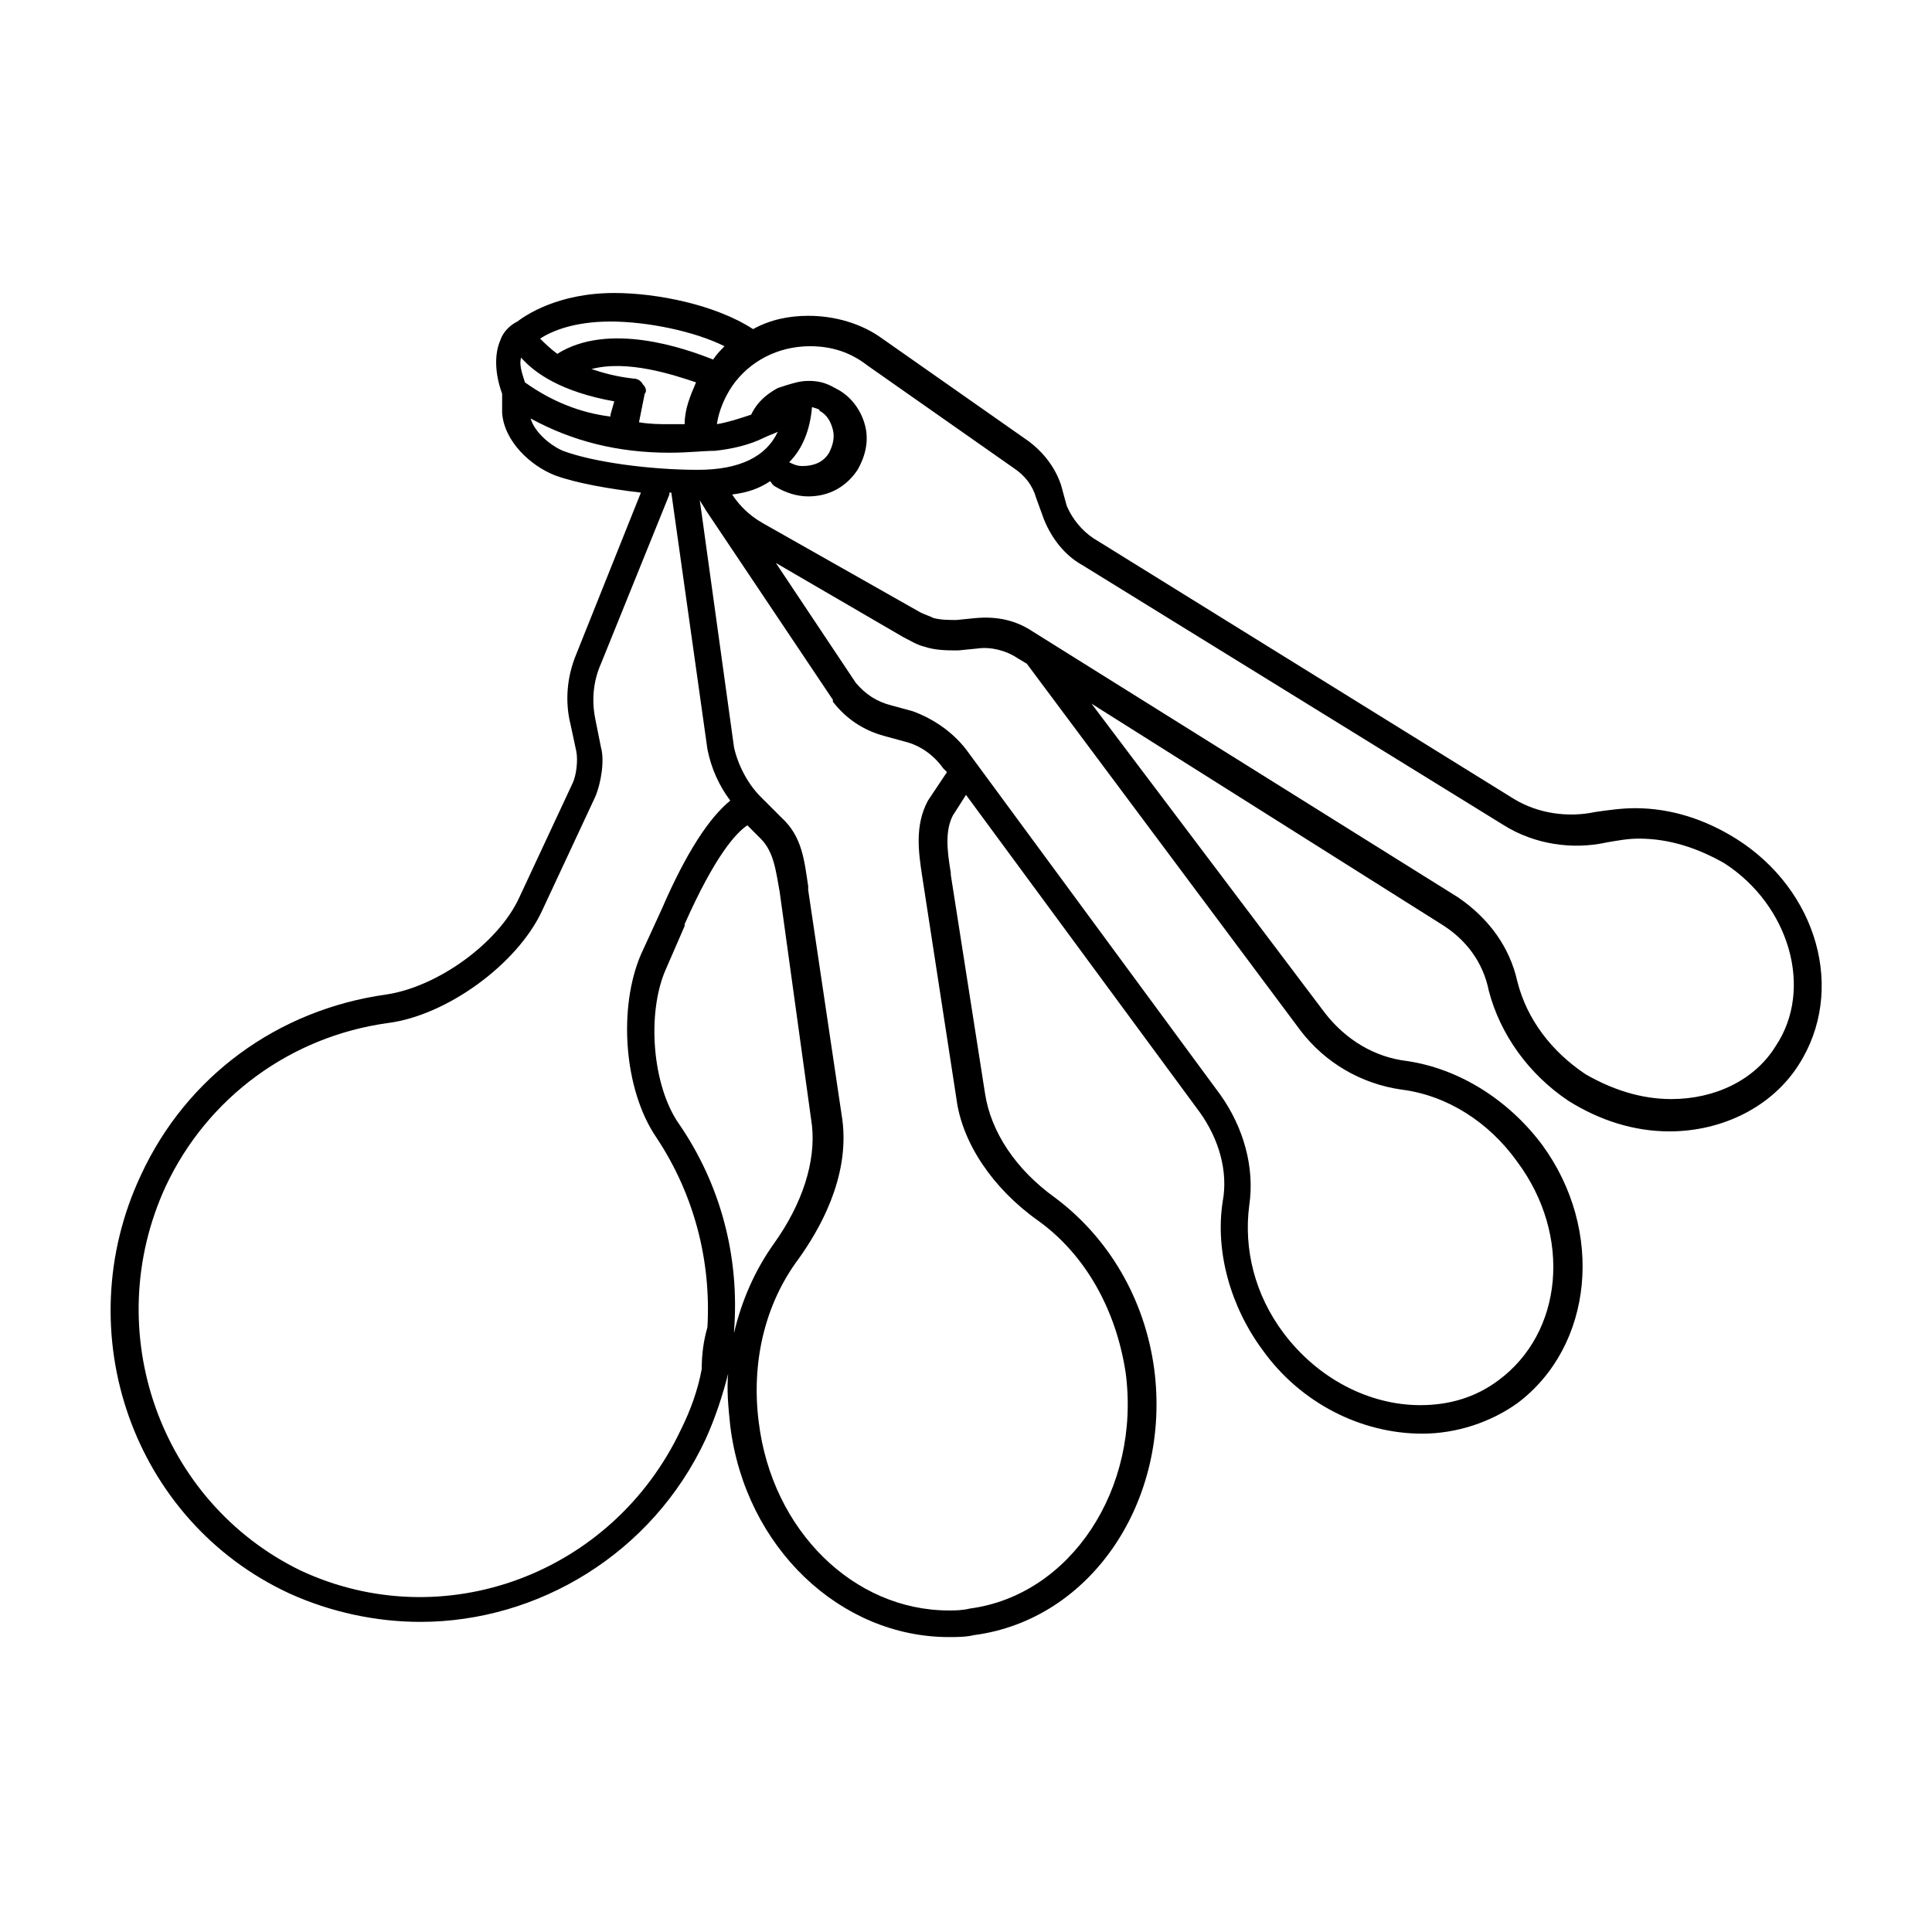 <?xml version="1.0" encoding="UTF-8"?>
<!-- Uploaded to: ICON Repo, www.iconrepo.com, Generator: ICON Repo Mixer Tools -->
<svg fill="#000000" width="800px" height="800px" version="1.1" viewBox="144 144 512 512" xmlns="http://www.w3.org/2000/svg">
 <path d="m604.04 366.24c-8.062-5.039-17.129-8.062-26.703-8.062-3.527 0-7.055 0.504-10.578 1.008-7.055 1.512-15.113 0.504-21.664-3.527l-111.34-69.02c-3.023-2.016-5.543-5.039-7.055-8.566l-1.512-5.539c-1.512-4.535-4.535-8.566-8.566-11.586l-38.793-27.207c-5.543-4.031-12.594-6.047-19.648-6.047-5.039 0-10.078 1.008-14.609 3.527-10.078-6.551-25.695-9.574-36.777-9.574-15.113 0-23.68 6.047-25.695 7.559-1.008 0.504-3.527 2.016-4.535 5.039-1.512 3.527-1.512 8.566 0.504 14.105v4.535 0.504c0.504 7.559 7.559 14.105 14.105 16.625 5.543 2.016 14.105 3.527 22.672 4.535l-17.129 42.824c-2.519 6.047-3.023 12.594-1.512 18.641l1.512 7.055c0.504 2.519 0 6.551-1.008 8.566l-14.105 30.23c-5.543 12.09-21.664 23.68-35.266 25.695-28.715 4.023-52.898 21.656-64.992 47.855-19.648 41.816-2.016 91.691 39.297 110.84 11.082 5.039 23.176 7.559 34.762 7.559 31.234 0 61.465-18.137 75.57-48.367 2.519-5.543 4.535-11.586 6.047-17.633v-0.504c-0.504 5.039 0 9.574 0.504 14.609 4.031 32.242 29.223 55.922 57.938 55.922 2.016 0 4.535 0 6.551-0.504 31.234-4.031 52.395-35.77 47.863-70.535-2.519-18.641-12.09-34.762-26.199-45.344-10.578-7.559-17.129-17.633-18.641-27.711l-9.07-57.938v-0.504c-1.008-6.047-1.512-11.082 0.504-15.113l3.531-5.539 61.969 84.137c5.039 7.055 7.559 15.617 6.047 23.68-2.016 13.098 2.016 27.711 10.578 39.297 10.078 14.105 26.199 22.168 42.32 22.168 9.07 0 18.137-3.023 25.191-8.062 20.152-15.113 23.176-45.848 6.551-68.52-9.07-12.09-22.168-20.152-35.77-22.168-8.566-1.008-16.121-5.543-21.664-12.594l-61.973-82.121 92.699 58.441c6.551 4.031 11.082 10.078 12.594 17.633 3.023 11.586 10.578 22.168 21.16 29.223 8.062 5.039 17.129 8.062 26.703 8.062 14.105 0 27.207-6.551 34.258-17.633 12.598-19.652 5.043-46.352-16.621-59.957zm-320.93-120.91c-1.008-3.023-1.512-5.039-1.008-6.551 3.527 4.031 10.578 9.07 24.688 11.586l-1.008 3.527v0.504c-8.059-1.004-15.617-4.027-22.672-9.066zm31.238 0.504c-0.504-1.008-1.512-1.512-2.519-1.512-4.535-0.504-8.062-1.512-11.082-2.519 9.574-2.519 21.664 1.512 27.711 3.527-1.512 3.527-3.023 7.055-3.023 11.082h-4.031c-2.519 0-5.039 0-8.062-0.504l1.512-7.559c0.504-0.5 0.504-1.508-0.504-2.516zm21.664-10.074c-1.008 1.008-2.016 2.016-3.023 3.527-7.559-3.023-27.711-10.078-41.312-1.512-2.016-1.512-3.527-3.023-4.535-4.031 3.023-2.016 9.07-4.535 18.641-4.535 9.574 0 22.168 2.519 30.23 6.551zm-51.391 19.145c11.082 6.047 23.176 9.07 36.777 9.07 5.039 0 9.07-0.504 12.09-0.504 4.535-0.504 9.07-1.512 13.098-3.527 1.008-0.504 2.519-1.008 3.527-1.512-3.023 6.551-10.078 10.078-21.16 10.078-12.594 0-27.711-2.016-35.77-5.039-3.523-1.516-7.555-5.039-8.562-8.566zm74.566-3.023c1.512 0.504 2.016 0.504 2.016 1.008 2.016 1.008 3.023 3.023 3.527 5.039s0 4.031-1.008 6.047c-1.512 2.519-4.031 3.527-7.055 3.527-1.512 0-2.519-0.504-3.527-1.008 3.527-3.531 5.543-8.566 6.047-14.613zm-27.711 243.84c-1.008 3.527-1.512 7.055-1.512 11.082-1.008 5.543-3.023 11.082-5.543 16.121-18.137 38.289-62.977 54.914-100.76 37.281-37.281-18.133-53.402-63.477-35.77-101.77 11.082-23.68 33.25-39.801 58.945-43.328 15.617-2.016 34.258-15.617 40.809-29.727l14.105-30.23c1.512-3.527 2.519-9.574 1.512-13.098l-1.512-7.555c-1.008-5.039-0.504-10.078 1.512-14.609l18.137-44.84v-0.504h0.504l9.574 68.016c1.008 5.039 3.023 9.574 6.047 13.602-5.543 4.535-11.586 13.602-18.137 28.719l-5.543 12.09c-6.047 14.105-4.535 35.77 4.031 48.367 10.074 15.113 14.609 32.746 13.602 50.379zm-7.559-53.906c-7.055-10.078-8.566-29.223-3.527-40.809l5.039-11.586v-0.504c8.062-18.137 13.602-24.184 16.625-26.199l3.527 3.527c3.527 3.527 4.031 8.566 5.039 14.105l8.566 61.969c1.008 9.574-2.519 20.656-10.078 31.234-5.039 7.055-8.566 15.113-10.578 23.68v-0.504c1.512-19.648-3.527-38.793-14.613-54.914zm66-85.648c-3.527 6.551-2.519 13.602-1.512 20.152l9.07 58.945c1.512 11.586 9.574 23.68 21.664 32.242 12.594 9.07 20.656 23.68 23.176 40.305 4.031 30.73-14.609 58.945-41.312 62.473-2.016 0.504-4.031 0.504-5.543 0.504-25.191 0-46.855-21.16-50.383-49.879-2.016-15.617 1.512-31.234 10.578-43.328 5.039-7.055 13.602-21.16 11.586-36.777l-9.062-60.957v-1.008c-1.008-6.551-1.512-13.098-7.055-18.137l-5.543-5.543c-3.527-3.527-6.047-8.566-7.055-13.098l-9.07-65.496c0.504 1.008 1.008 1.512 1.512 2.519l33.758 50.379v0.504c3.527 4.535 8.062 7.559 13.602 9.07l5.543 1.512c4.031 1.008 7.559 3.527 10.078 7.055l1.008 1.008zm98.746 60.961c6.551 8.566 16.121 14.105 26.703 15.617 12.09 1.512 23.176 8.566 30.73 19.145 14.609 19.648 12.09 45.344-5.039 57.938-6.047 4.535-13.098 6.551-20.656 6.551-13.602 0-27.207-7.055-36.273-19.145-7.559-10.078-10.578-22.168-9.07-33.754 1.512-10.078-1.512-20.656-7.559-29.223l-67.504-91.695c-3.527-4.535-8.566-8.062-14.105-10.078l-5.543-1.512c-4.031-1.008-7.055-3.023-9.574-6.047l-21.16-31.734 33.754 19.648c2.016 1.008 3.527 2.016 5.543 2.519 3.023 1.008 6.047 1.008 9.07 1.008l5.039-0.504c3.527-0.504 7.559 0.504 10.578 2.519l2.519 1.512zm125.95 4.031c-5.543 9.07-16.121 14.105-27.711 14.105-8.062 0-15.617-2.519-22.672-6.551-9.07-6.047-15.617-14.609-18.137-24.688-2.016-9.07-7.559-16.625-15.617-22.168l-112.85-70.531c-4.535-3.023-9.574-4.031-15.113-3.527l-5.039 0.504c-2.016 0-4.031 0-6.047-0.504-1.008-0.504-2.519-1.008-3.527-1.512l-41.816-23.68c-3.527-2.016-6.047-4.535-8.062-7.559 4.031-0.504 7.055-1.512 10.078-3.527 0.504 0.504 0.504 1.008 1.512 1.512 2.519 1.512 5.543 2.519 8.566 2.519 5.543 0 10.078-2.519 13.098-7.055 2.016-3.527 3.023-7.559 2.016-11.586-1.008-4.031-3.527-7.559-7.055-9.574-1.008-0.504-2.519-1.512-4.535-2.016-2.016-0.504-4.535-0.504-6.551 0-2.016 0.504-3.527 1.008-5.039 1.512-4.535 2.519-6.047 5.039-7.055 7.055-3.023 1.008-6.047 2.016-9.07 2.519 0.504-3.527 2.016-7.055 4.031-10.078 4.535-6.551 12.09-10.578 20.656-10.578 5.543 0 10.578 1.512 15.113 5.039l38.793 27.207c3.023 2.016 5.039 4.535 6.047 8.062l2.016 5.543c2.016 5.039 5.543 9.574 10.078 12.09l111.85 69.023c8.062 5.039 18.137 6.551 27.207 4.535 3.023-0.504 5.543-1.008 8.566-1.008 8.062 0 15.617 2.519 22.672 6.551 17.129 11.078 23.68 33.246 13.602 48.363z"/>
</svg>